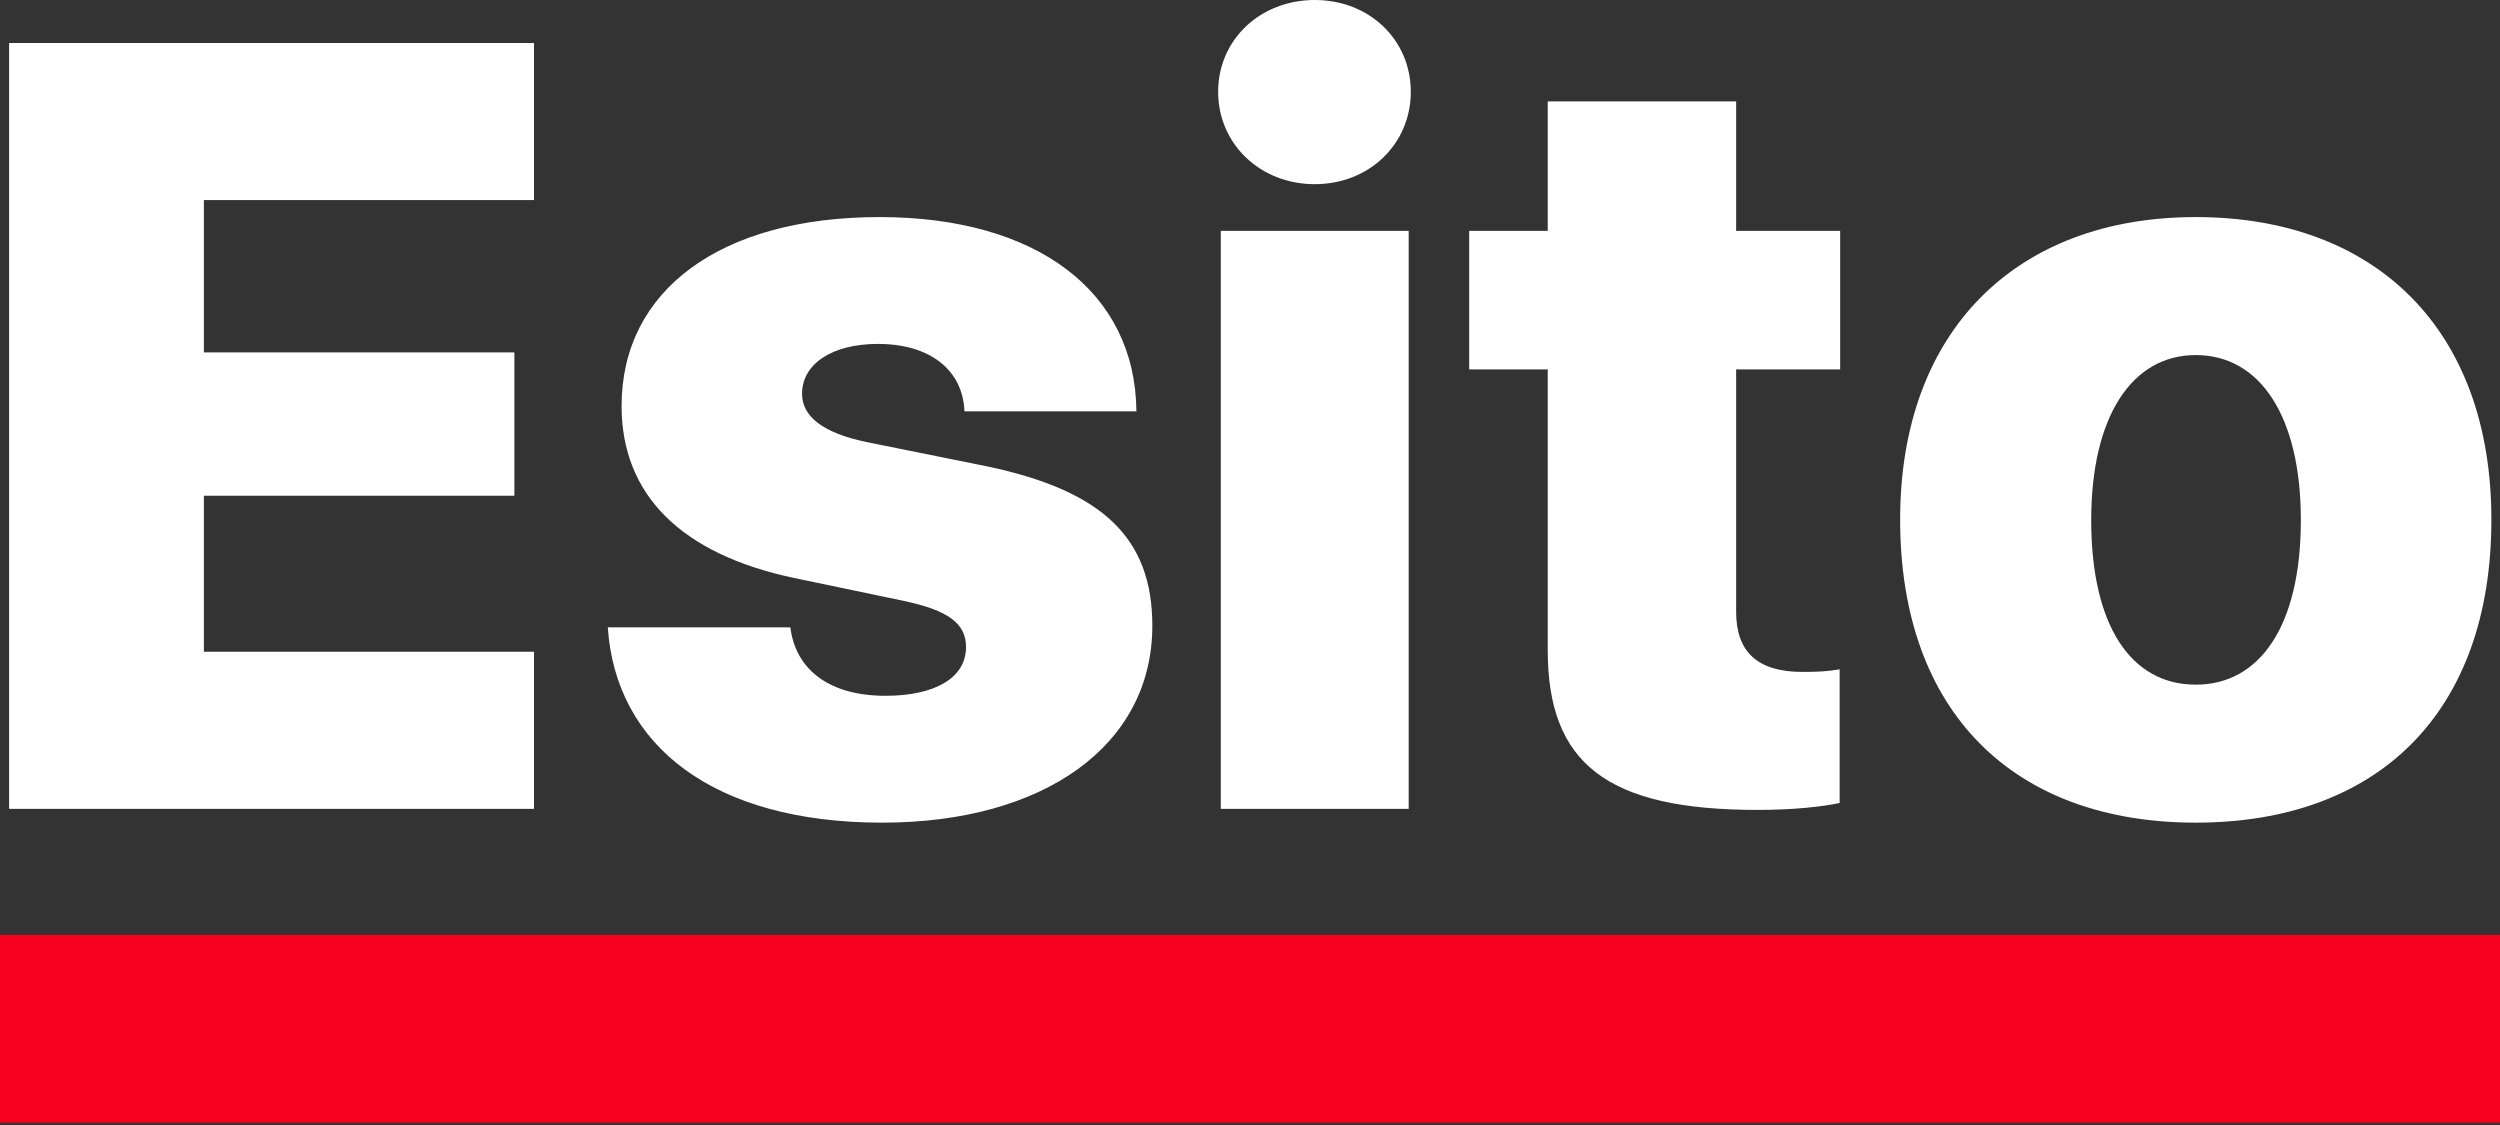 <?xml version="1.0" encoding="UTF-8"?> <svg xmlns="http://www.w3.org/2000/svg" xmlns:xlink="http://www.w3.org/1999/xlink" width="960px" height="432px" viewBox="0 0 960 432"><rect x="0" y="0" width="960" height="432" fill="#333333" stroke="none"/> <!-- Generator: Sketch 51.2 (57519) - http://www.bohemiancoding.com/sketch --> <title>Group</title> <desc>Created with Sketch.</desc> <defs></defs> <g id="Page-1" stroke="none" stroke-width="1" fill="none" fill-rule="evenodd"> <g id="Artboard-Copy-8" transform="translate(-480, -324)"> <g id="Group" transform="translate(480, 324)"> <rect id="Rectangle-2" fill="#F6001E" x="0" y="359" width="960" height="72.125"></rect> <path d="M205.062,250.272 L205.062,310.598 L3.5,310.598 L3.5,16.508 L205.062,16.508 L205.062,76.834 L78.296,76.834 L78.296,135.326 L197.522,135.326 L197.522,190.353 L78.296,190.353 L78.296,250.272 L205.062,250.272 Z M238.69,155.91 C238.69,111.481 276.598,83.356 337.739,83.356 C398.269,83.356 435.973,112.092 436.38,157.948 L370.348,157.948 C369.736,142.052 357.101,132.065 337.128,132.065 C319.397,132.065 307.984,139.81 307.984,151.223 C307.984,159.986 316.136,166.304 332.848,169.769 L379.315,179.144 C423.541,188.519 442.495,206.658 442.495,240.285 C442.495,286.345 400.715,315.897 338.758,315.897 C273.948,315.897 236.448,286.345 233.391,240.897 L303.5,240.897 C305.538,257.405 318.785,267.188 339.981,267.188 C359.139,267.188 370.959,260.258 370.959,248.438 C370.959,239.47 364.234,234.375 346.91,230.707 L304.927,221.943 C261.516,212.772 238.69,189.946 238.69,155.91 Z M468.785,310.598 L468.785,88.655 L540.932,88.655 L540.932,310.598 L468.785,310.598 Z M504.859,70.72 C483.867,70.72 467.766,55.231 467.766,35.258 C467.766,15.285 483.867,0 504.859,0 C525.851,0 541.747,15.285 541.747,35.258 C541.747,55.231 525.851,70.72 504.859,70.72 Z M594.329,38.927 L666.679,38.927 L666.679,88.655 L706.625,88.655 L706.625,141.848 L666.679,141.848 L666.679,234.986 C666.679,250.272 674.832,258.016 692.155,258.016 C697.861,258.016 702.141,257.812 706.421,256.997 L706.421,308.356 C699.492,309.783 688.894,311.005 674.832,311.005 C617.155,311.005 594.329,293.274 594.329,249.66 L594.329,141.848 L564.166,141.848 L564.166,88.655 L594.329,88.655 L594.329,38.927 Z M843.174,315.897 C773.269,315.897 729.655,273.505 729.655,199.524 C729.655,126.97 774.288,83.356 843.174,83.356 C912.467,83.356 956.693,126.766 956.693,199.524 C956.693,273.709 913.079,315.897 843.174,315.897 Z M843.174,262.908 C867.834,262.908 883.527,240.285 883.527,199.728 C883.527,159.783 867.834,136.345 843.174,136.345 C818.717,136.345 803.024,159.783 803.024,199.728 C803.024,240.285 818.31,262.908 843.174,262.908 Z" id="Esito" fill="#FFFFFF"></path> </g> </g> </g> </svg> 